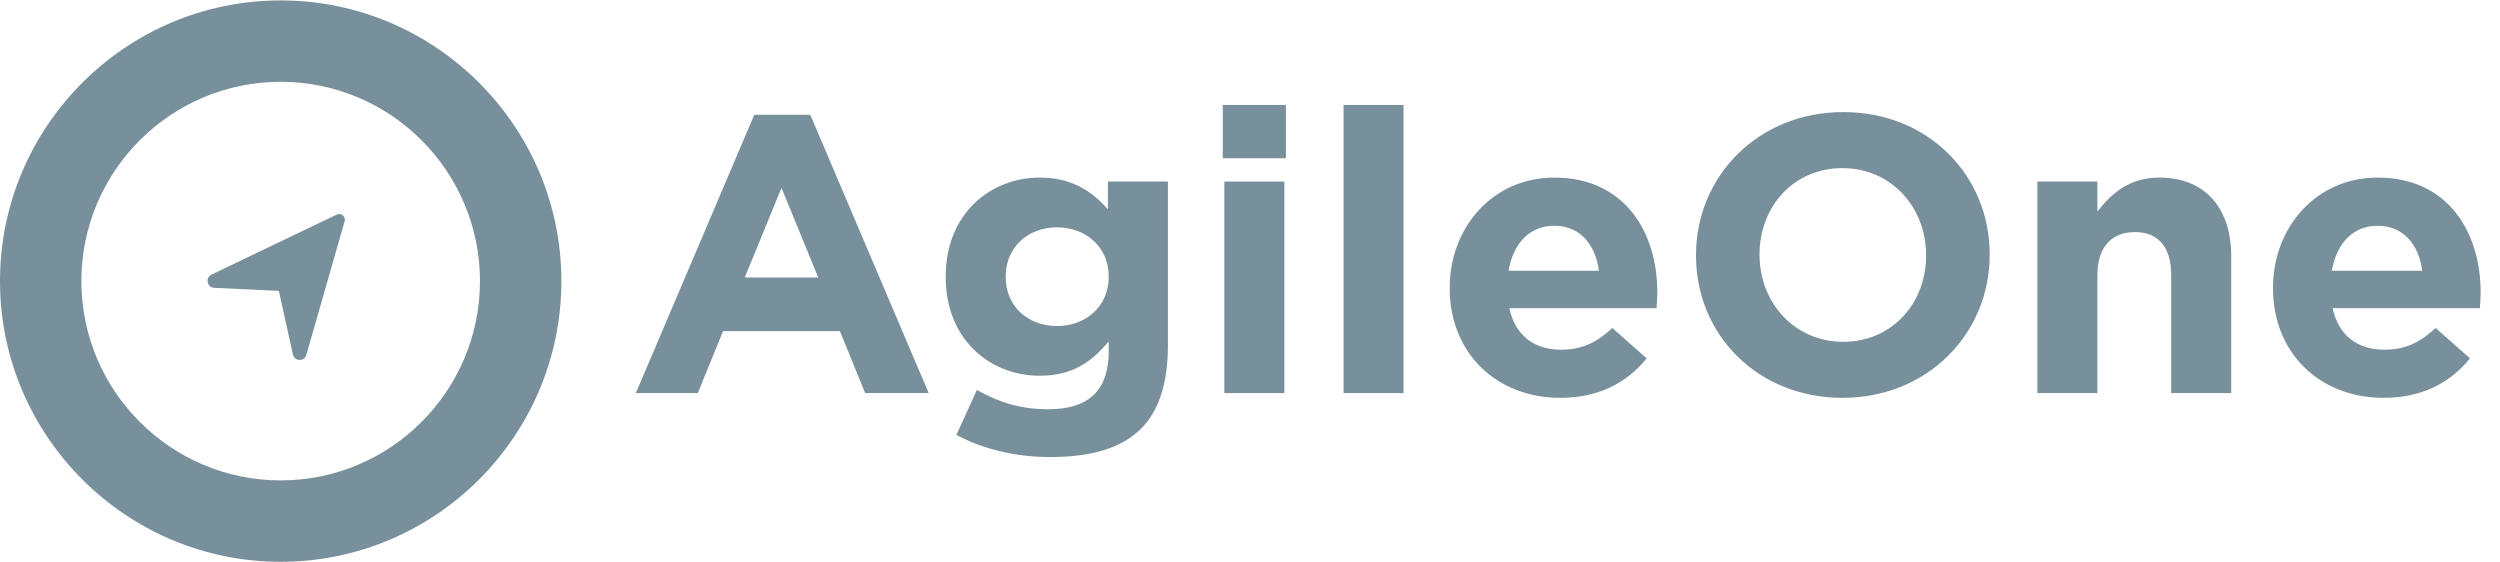 <?xml version="1.0" encoding="UTF-8"?>
<svg width="89px" height="20px" viewBox="0 0 89 20" version="1.1" xmlns="http://www.w3.org/2000/svg" xmlns:xlink="http://www.w3.org/1999/xlink">
    <!-- Generator: Sketch 45.2 (43514) - http://www.bohemiancoding.com/sketch -->
    <title>Nav – Logo</title>
    <desc>Created with Sketch.</desc>
    <defs></defs>
    <g id="AgileOne-–-Home" stroke="none" stroke-width="1" fill="none" fill-rule="evenodd">
        <g id="AgileOne-Home-—-1280" transform="translate(-596, -5172)" fill="#78909C">
            <g id="Module-10-—-Footer" transform="translate(0, 5062)">
                <g id="Content-Grouping" transform="translate(405, 27)">
                    <g id="Nav-–-Logo" transform="translate(191, 83)">
                        <g id="AgileOne-Mark-Orange">
                            <path d="M9.993,2.912 C6.08,2.912 2.897,6.095 2.897,10.007 C2.897,13.92 6.08,17.102 9.993,17.102 C13.905,17.102 17.087,13.92 17.087,10.007 C17.087,6.095 13.905,2.912 9.993,2.912 Z M9.993,20 C4.483,20 0,15.517 0,10.007 C0,4.498 4.483,0.015 9.993,0.015 C15.502,0.015 19.985,4.498 19.985,10.007 C19.985,15.517 15.502,20 9.993,20 L9.993,20 Z" id="Fill-1"></path>
                            <path d="M11.99,7.638 C12.146,7.563 12.317,7.708 12.269,7.874 L10.906,12.634 C10.839,12.868 10.511,12.876 10.433,12.645 L9.927,10.355 L7.601,10.246 C7.359,10.208 7.31,9.88 7.532,9.774 L11.99,7.638" id="Fill-3"></path>
                        </g>
                        <g id="AgileOne-Letters-Grey" transform="translate(22.632, 3.684)">
                            <path d="M6.496,6.193 L5.189,3.004 L3.882,6.193 L6.496,6.193 Z M4.219,0.404 L6.215,0.404 L10.43,10.31 L8.168,10.31 L7.268,8.104 L3.109,8.104 L2.21,10.31 L0.004,10.31 L4.219,0.404 L4.219,0.404 Z" id="Fill-1"></path>
                            <path d="M16.838,6.18 L16.838,6.151 C16.838,5.126 16.038,4.409 14.998,4.409 C13.958,4.409 13.171,5.126 13.171,6.151 L13.171,6.18 C13.171,7.219 13.958,7.922 14.998,7.922 C16.038,7.922 16.838,7.205 16.838,6.18 Z M11.415,11.8 L12.145,10.198 C12.918,10.634 13.691,10.886 14.689,10.886 C16.15,10.886 16.838,10.184 16.838,8.835 L16.838,8.47 C16.206,9.229 15.518,9.692 14.379,9.692 C12.623,9.692 11.035,8.414 11.035,6.18 L11.035,6.151 C11.035,3.903 12.651,2.638 14.379,2.638 C15.546,2.638 16.234,3.13 16.81,3.763 L16.81,2.779 L18.946,2.779 L18.946,8.61 C18.946,9.959 18.623,10.943 17.991,11.575 C17.288,12.278 16.206,12.587 14.745,12.587 C13.522,12.587 12.37,12.306 11.415,11.8 L11.415,11.8 Z" id="Fill-2"></path>
                            <path d="M20.955,10.31 L23.091,10.31 L23.091,2.779 L20.955,2.779 L20.955,10.31 Z M20.899,1.95 L23.147,1.95 L23.147,0.053 L20.899,0.053 L20.899,1.95 Z" id="Fill-3"></path>
                            <polygon id="Fill-4" points="25.199 10.31 27.334 10.31 27.334 0.053 25.199 0.053"></polygon>
                            <path d="M34.289,5.955 C34.163,4.999 33.601,4.353 32.701,4.353 C31.816,4.353 31.24,4.985 31.072,5.955 L34.289,5.955 Z M28.978,6.587 L28.978,6.559 C28.978,4.409 30.51,2.638 32.701,2.638 C35.217,2.638 36.369,4.592 36.369,6.727 C36.369,6.896 36.355,7.093 36.341,7.289 L31.1,7.289 C31.31,8.259 31.985,8.765 32.94,8.765 C33.657,8.765 34.177,8.54 34.767,7.992 L35.989,9.074 C35.287,9.945 34.275,10.479 32.912,10.479 C30.65,10.479 28.978,8.891 28.978,6.587 L28.978,6.587 Z" id="Fill-5"></path>
                            <path d="M45.937,5.421 L45.937,5.393 C45.937,3.706 44.701,2.301 42.959,2.301 C41.216,2.301 40.008,3.678 40.008,5.364 L40.008,5.393 C40.008,7.079 41.244,8.484 42.987,8.484 C44.729,8.484 45.937,7.107 45.937,5.421 Z M37.746,5.421 L37.746,5.393 C37.746,2.596 39.952,0.306 42.987,0.306 C46.022,0.306 48.2,2.568 48.2,5.364 L48.2,5.393 C48.2,8.189 45.994,10.479 42.959,10.479 C39.924,10.479 37.746,8.217 37.746,5.421 L37.746,5.421 Z" id="Fill-6"></path>
                            <path d="M49.9,2.779 L52.035,2.779 L52.035,3.847 C52.527,3.215 53.16,2.638 54.241,2.638 C55.857,2.638 56.799,3.706 56.799,5.435 L56.799,10.31 L54.663,10.31 L54.663,6.109 C54.663,5.097 54.185,4.578 53.37,4.578 C52.555,4.578 52.035,5.097 52.035,6.109 L52.035,10.31 L49.9,10.31 L49.9,2.779" id="Fill-7"></path>
                            <path d="M63.599,5.955 C63.473,4.999 62.911,4.353 62.012,4.353 C61.126,4.353 60.55,4.985 60.381,5.955 L63.599,5.955 Z M58.288,6.587 L58.288,6.559 C58.288,4.409 59.82,2.638 62.012,2.638 C64.526,2.638 65.679,4.592 65.679,6.727 C65.679,6.896 65.665,7.093 65.651,7.289 L60.41,7.289 C60.62,8.259 61.295,8.765 62.25,8.765 C62.967,8.765 63.487,8.54 64.077,7.992 L65.299,9.074 C64.597,9.945 63.585,10.479 62.222,10.479 C59.96,10.479 58.288,8.891 58.288,6.587 L58.288,6.587 Z" id="Fill-8"></path>
                        </g>
                    </g>
                </g>
            </g>
        </g>
    </g>
</svg>